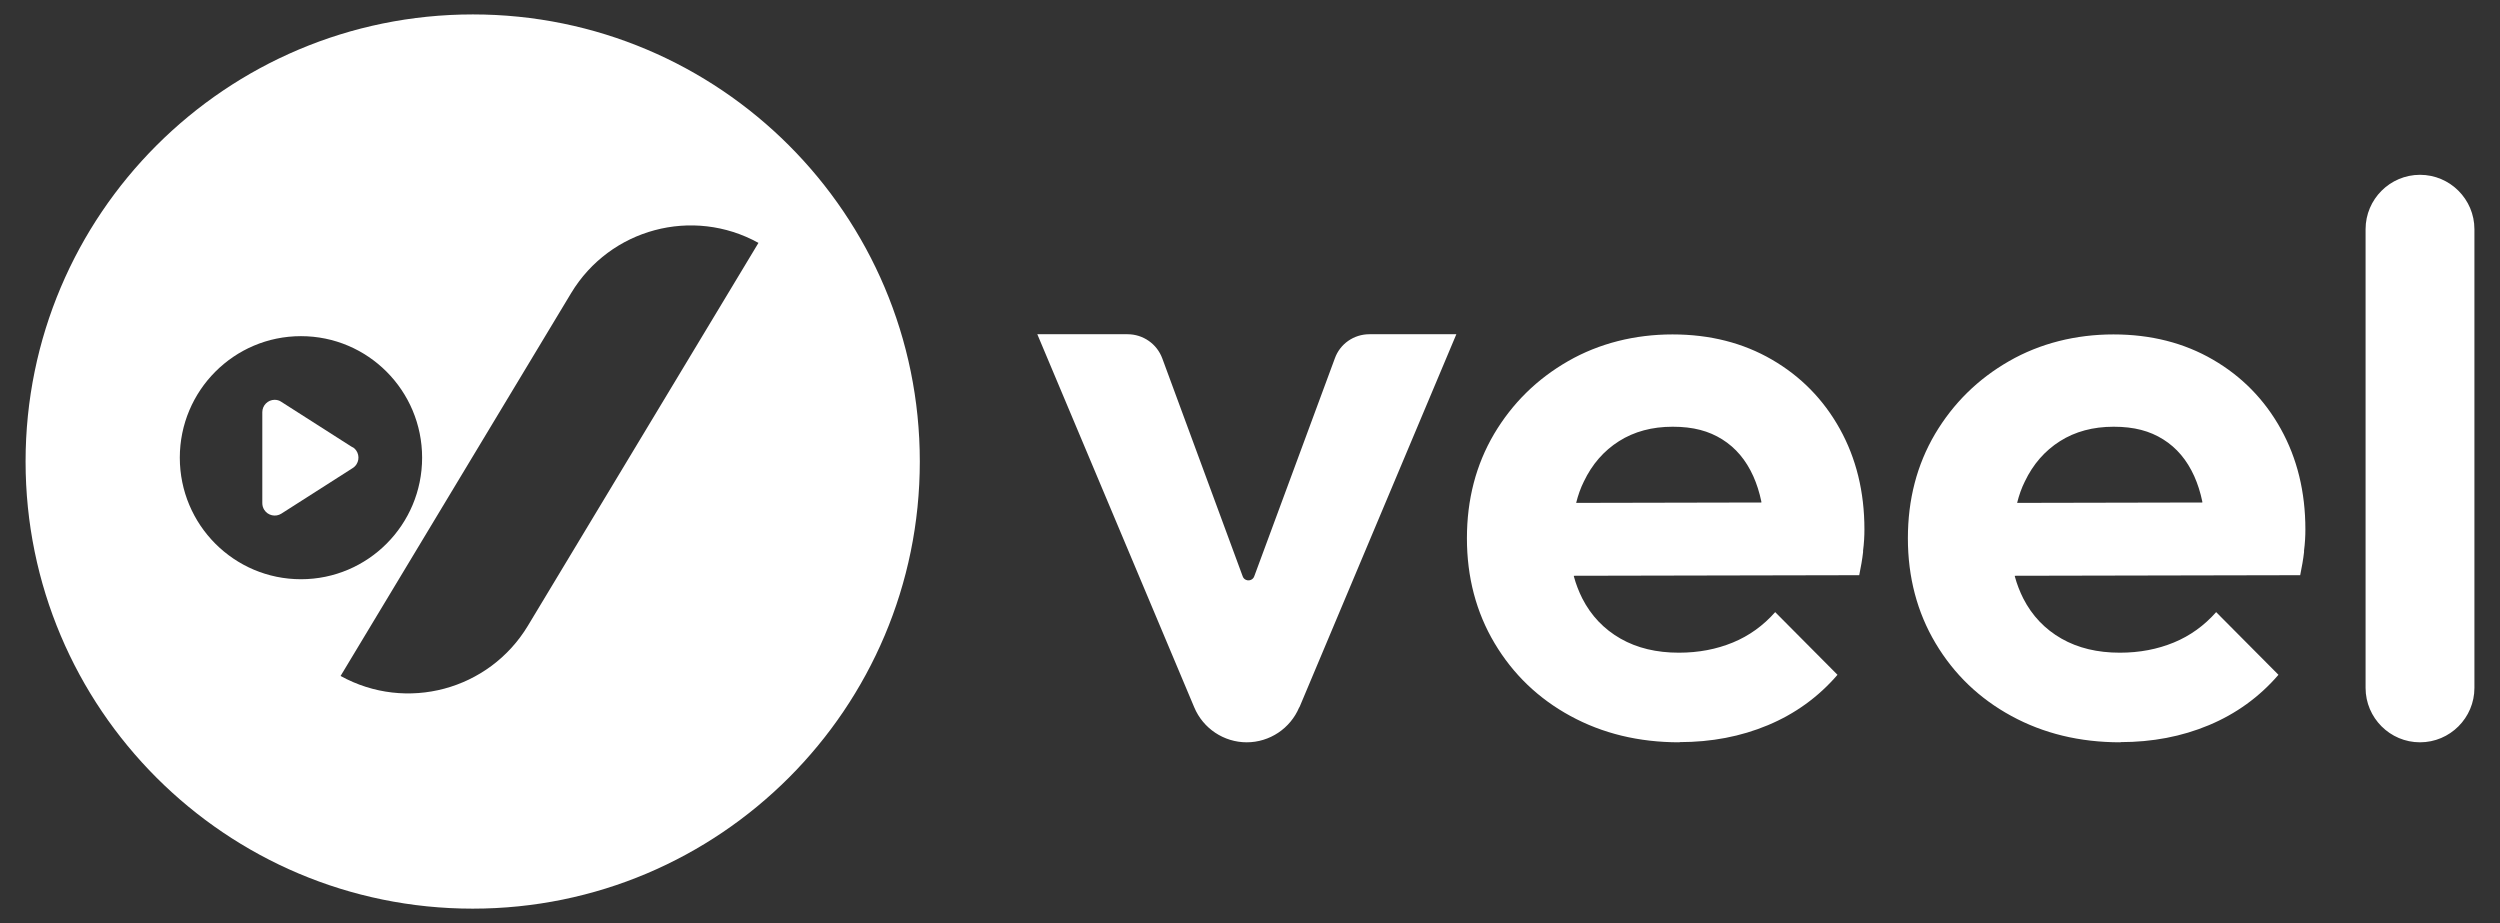 <svg width="130" height="48" viewBox="0 0 130 48" fill="none" xmlns="http://www.w3.org/2000/svg">
<rect x="0" y="0" width="130" height="48" fill="#333333" stroke="none"/>
<path d="M67.57 36.78L75.73 17.38H71.21C70.4 17.38 69.68 17.88 69.41 18.64L65.22 29.97C65.16 30.14 64.97 30.22 64.81 30.16C64.72 30.13 64.65 30.06 64.62 29.97L60.44 18.64C60.16 17.88 59.44 17.38 58.63 17.38H53.94L62.1 36.78C62.56 37.88 63.64 38.6 64.83 38.6C66.02 38.6 67.1 37.88 67.56 36.78H67.57ZM87.34 38.59C88.99 38.59 90.52 38.3 91.93 37.71C93.34 37.12 94.55 36.25 95.55 35.09L92.31 31.83C91.69 32.53 90.96 33.06 90.11 33.41C89.26 33.76 88.33 33.94 87.3 33.94C86.14 33.94 85.13 33.7 84.27 33.21C83.41 32.72 82.74 32.02 82.28 31.12C82.1 30.76 81.95 30.38 81.84 29.97V29.94L96.68 29.91C96.77 29.47 96.84 29.07 96.88 28.71V28.63C96.93 28.25 96.95 27.88 96.95 27.53C96.95 25.57 96.52 23.83 95.67 22.3C94.82 20.77 93.64 19.57 92.14 18.7C90.64 17.83 88.92 17.39 86.97 17.39C85.02 17.39 83.16 17.85 81.54 18.78C79.92 19.71 78.64 20.97 77.69 22.57C76.75 24.17 76.28 25.97 76.28 27.99C76.28 30.01 76.76 31.84 77.72 33.45C78.68 35.06 79.99 36.32 81.66 37.23C83.33 38.14 85.21 38.6 87.33 38.6L87.34 38.59ZM81.96 26.15C82.06 25.75 82.19 25.38 82.36 25.04C82.79 24.14 83.4 23.44 84.19 22.94C84.98 22.44 85.91 22.19 86.98 22.19C88.05 22.19 88.86 22.41 89.56 22.85C90.26 23.29 90.79 23.92 91.17 24.76C91.35 25.16 91.49 25.6 91.59 26.08V26.13L81.98 26.15H81.96ZM110.27 38.59C111.92 38.59 113.45 38.3 114.86 37.71C116.27 37.12 117.48 36.25 118.48 35.09L115.24 31.83C114.62 32.53 113.89 33.06 113.04 33.41C112.19 33.76 111.26 33.94 110.23 33.94C109.07 33.94 108.06 33.7 107.2 33.21C106.34 32.72 105.67 32.02 105.21 31.12C105.03 30.76 104.88 30.38 104.77 29.97V29.94L119.61 29.91C119.7 29.47 119.77 29.07 119.81 28.71V28.63C119.86 28.25 119.88 27.88 119.88 27.53C119.88 25.57 119.45 23.83 118.6 22.3C117.75 20.77 116.57 19.57 115.07 18.7C113.57 17.83 111.85 17.39 109.9 17.39C107.95 17.39 106.09 17.85 104.47 18.78C102.85 19.71 101.57 20.97 100.62 22.57C99.68 24.17 99.21 25.97 99.21 27.99C99.21 30.01 99.69 31.84 100.65 33.45C101.61 35.06 102.92 36.32 104.59 37.23C106.26 38.14 108.14 38.6 110.26 38.6L110.27 38.59ZM104.89 26.15C104.99 25.75 105.12 25.38 105.29 25.04C105.72 24.14 106.33 23.44 107.12 22.94C107.91 22.44 108.84 22.19 109.91 22.19C110.98 22.19 111.79 22.41 112.49 22.85C113.19 23.29 113.72 23.92 114.1 24.76C114.28 25.16 114.42 25.6 114.52 26.08V26.13L104.91 26.15H104.89ZM128.67 35.76V11.92C128.67 10.36 127.4 9.09 125.84 9.09C124.28 9.09 123.01 10.36 123.01 11.92V35.77C123.01 37.33 124.28 38.6 125.84 38.6C127.4 38.6 128.67 37.33 128.67 35.77V35.76Z" fill="white"/>
<path fill-rule="evenodd" clip-rule="evenodd" d="M18.33 23.26L14.62 20.89C14.52 20.82 14.4 20.79 14.28 20.79C13.93 20.79 13.64 21.08 13.64 21.43V26.16C13.64 26.28 13.67 26.4 13.74 26.51C13.93 26.81 14.33 26.9 14.63 26.71L18.34 24.34C18.42 24.29 18.49 24.22 18.54 24.14C18.73 23.84 18.64 23.44 18.34 23.25L18.33 23.26Z" fill="white"/>
<path fill-rule="evenodd" clip-rule="evenodd" d="M24.59 0.75C11.74 0.75 1.33 11.16 1.33 24C1.33 36.84 11.74 47.25 24.58 47.25C37.42 47.25 47.83 36.84 47.83 24C47.83 11.16 37.43 0.75 24.59 0.75ZM9.35 23.8C9.35 20.31 12.17 17.48 15.65 17.48C19.13 17.48 21.95 20.31 21.95 23.8C21.95 27.29 19.13 30.12 15.65 30.12C12.17 30.12 9.35 27.29 9.35 23.8ZM27.45 32.54C25.43 35.89 21.13 37.04 17.71 35.15L29.7 15.24C31.72 11.89 36.02 10.74 39.44 12.63L27.45 32.54Z" fill="white"/>
</svg>
